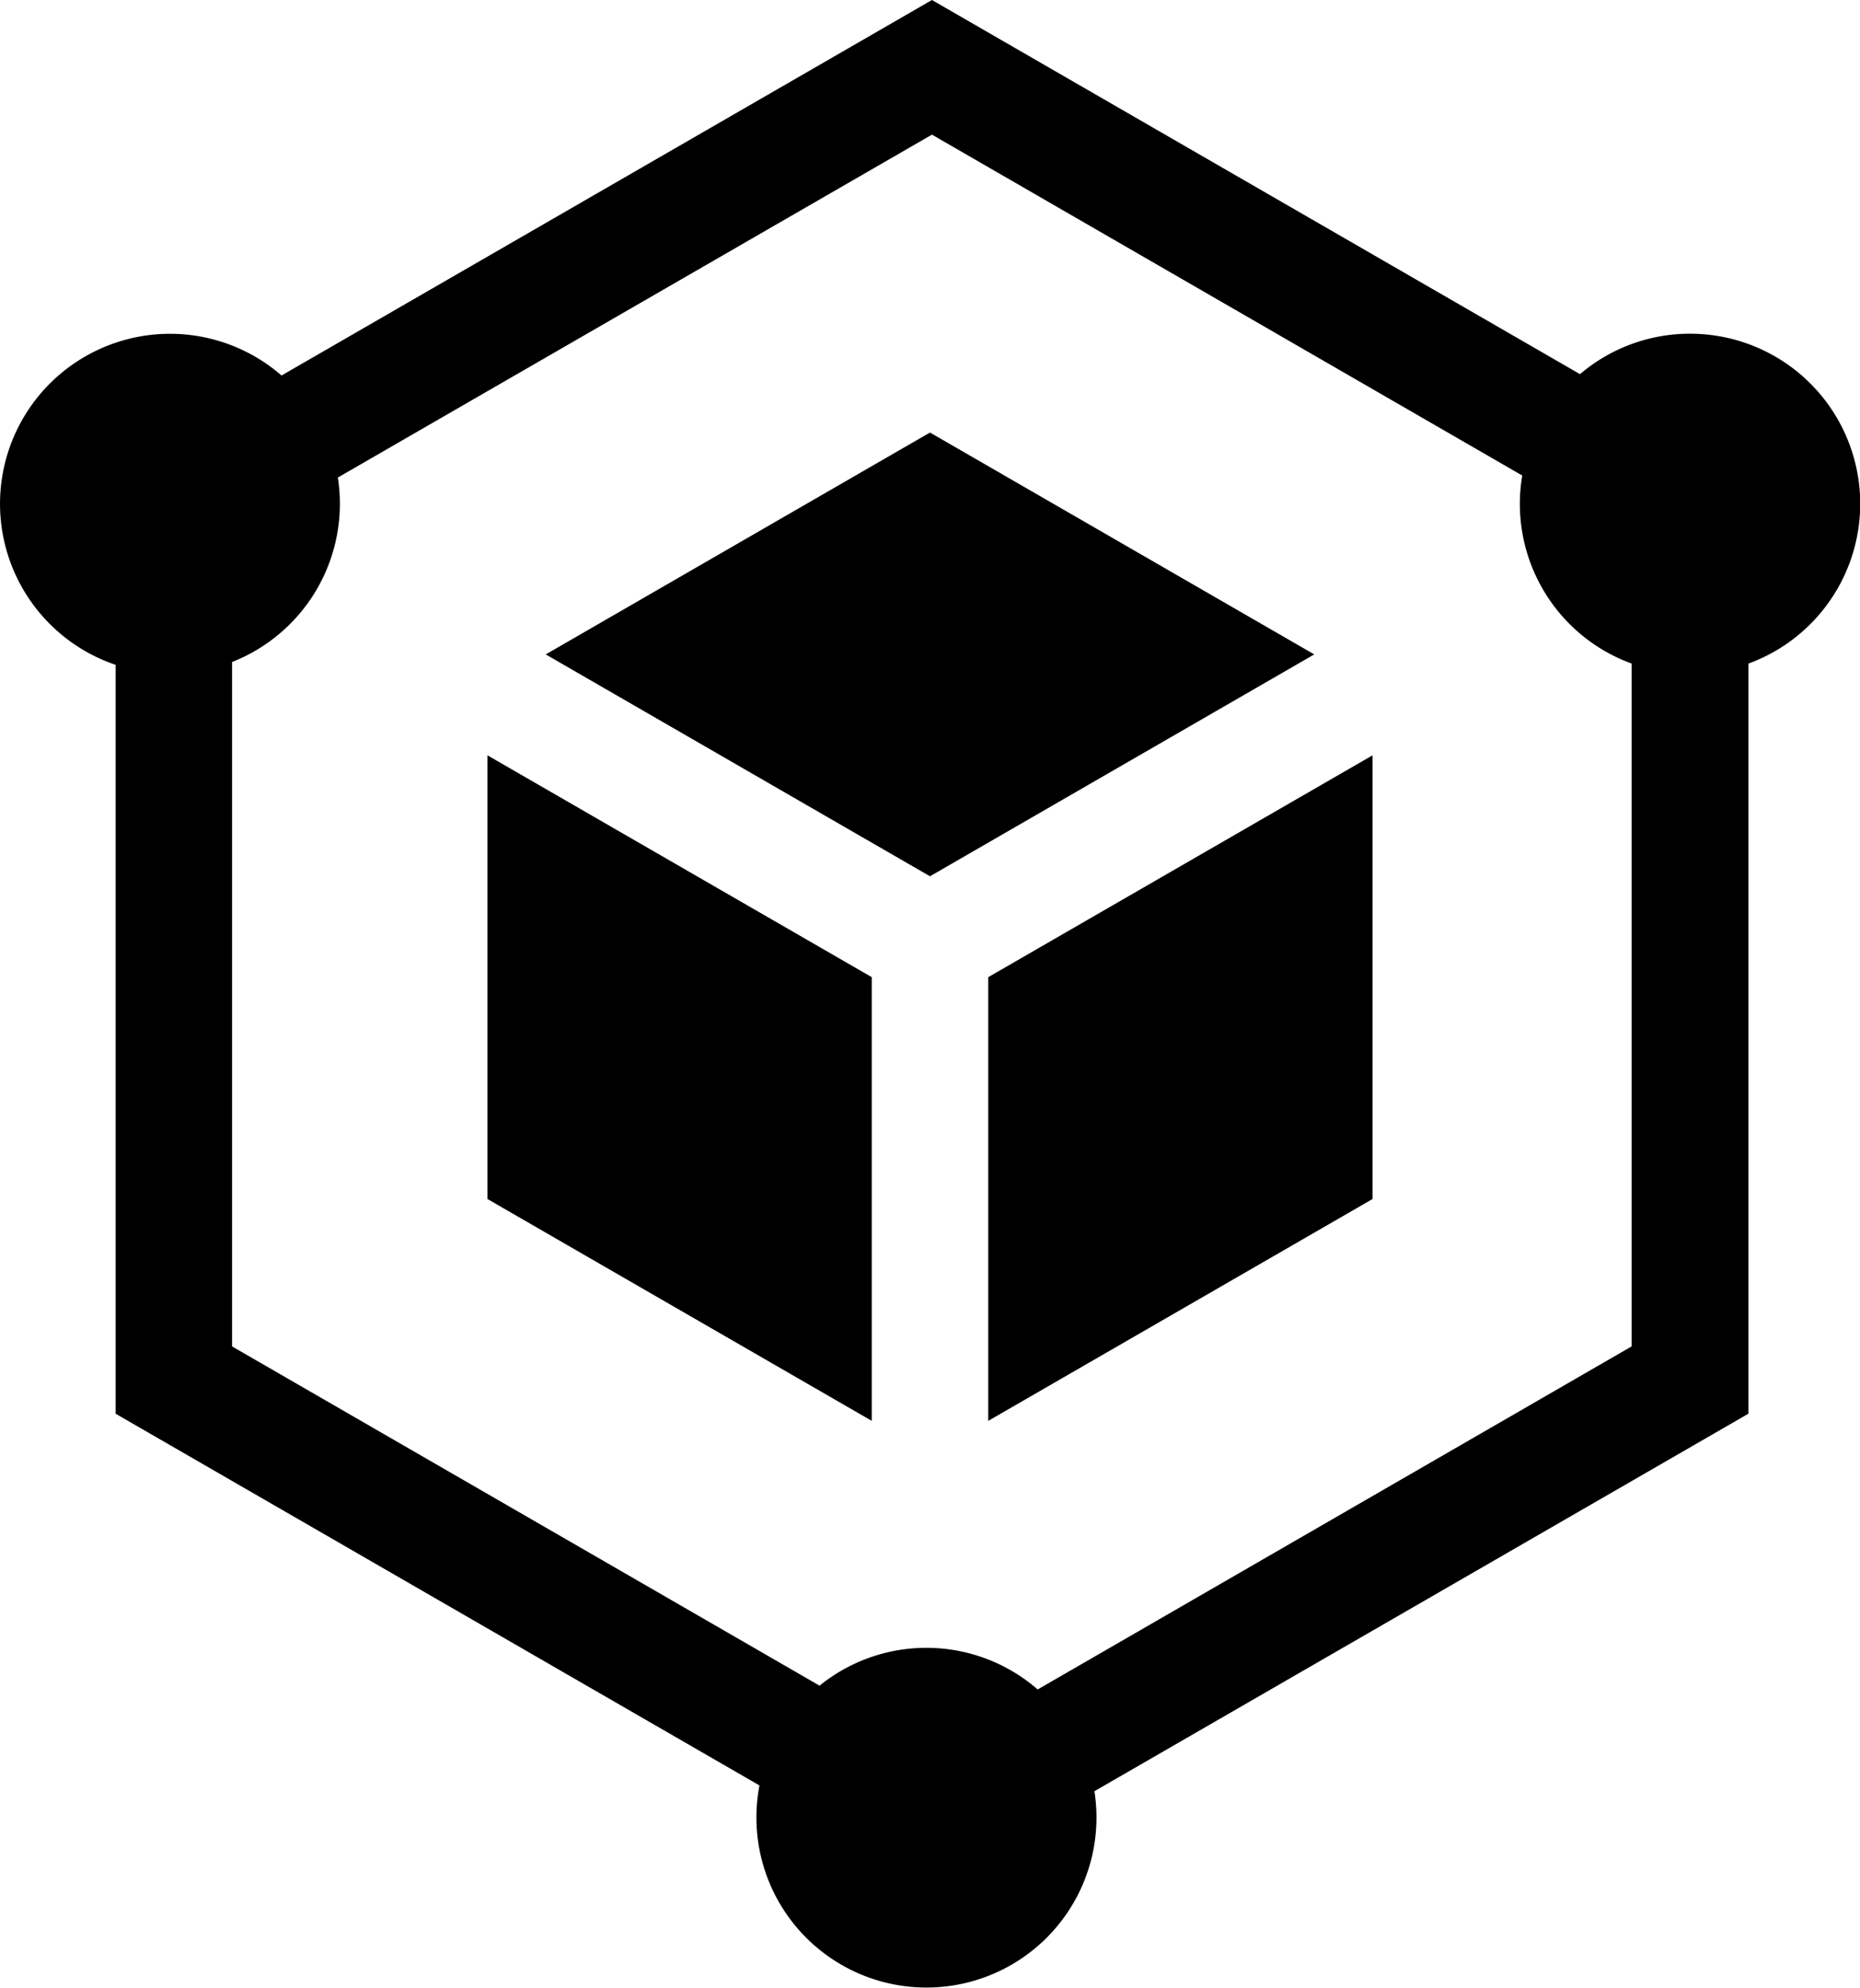 <svg xmlns="http://www.w3.org/2000/svg" width="38.681" height="41.341"><g data-name="Group 4160"><path d="M20.552 20.321v9.227l7.991-4.613v-9.227Z" data-name="Path 623"/><path d="m11.349 13.609 7.991 4.614 7.991-4.614-7.991-4.614Z" data-name="Path 624"/><path d="m18.129 20.321-7.991-4.613v9.227l7.991 4.613Z" data-name="Path 625"/><path d="M35.144 6.94a3.52 3.52 0 0 0-2.286.841L19.381 0 5.855 7.809a3.535 3.535 0 1 0-3.45 6.017V29.4l13.389 7.73a3.536 3.536 0 1 0 6.966.12l13.6-7.851V13.8a3.537 3.537 0 0 0-1.216-6.86ZM33.931 28 21.58 35.134a3.527 3.527 0 0 0-4.536-.079L4.826 28V13.767a3.537 3.537 0 0 0 2.2-3.836L19.381 2.8l12.276 7.089a3.533 3.533 0 0 0 2.274 3.91Z" data-name="Path 626"/></g></svg>